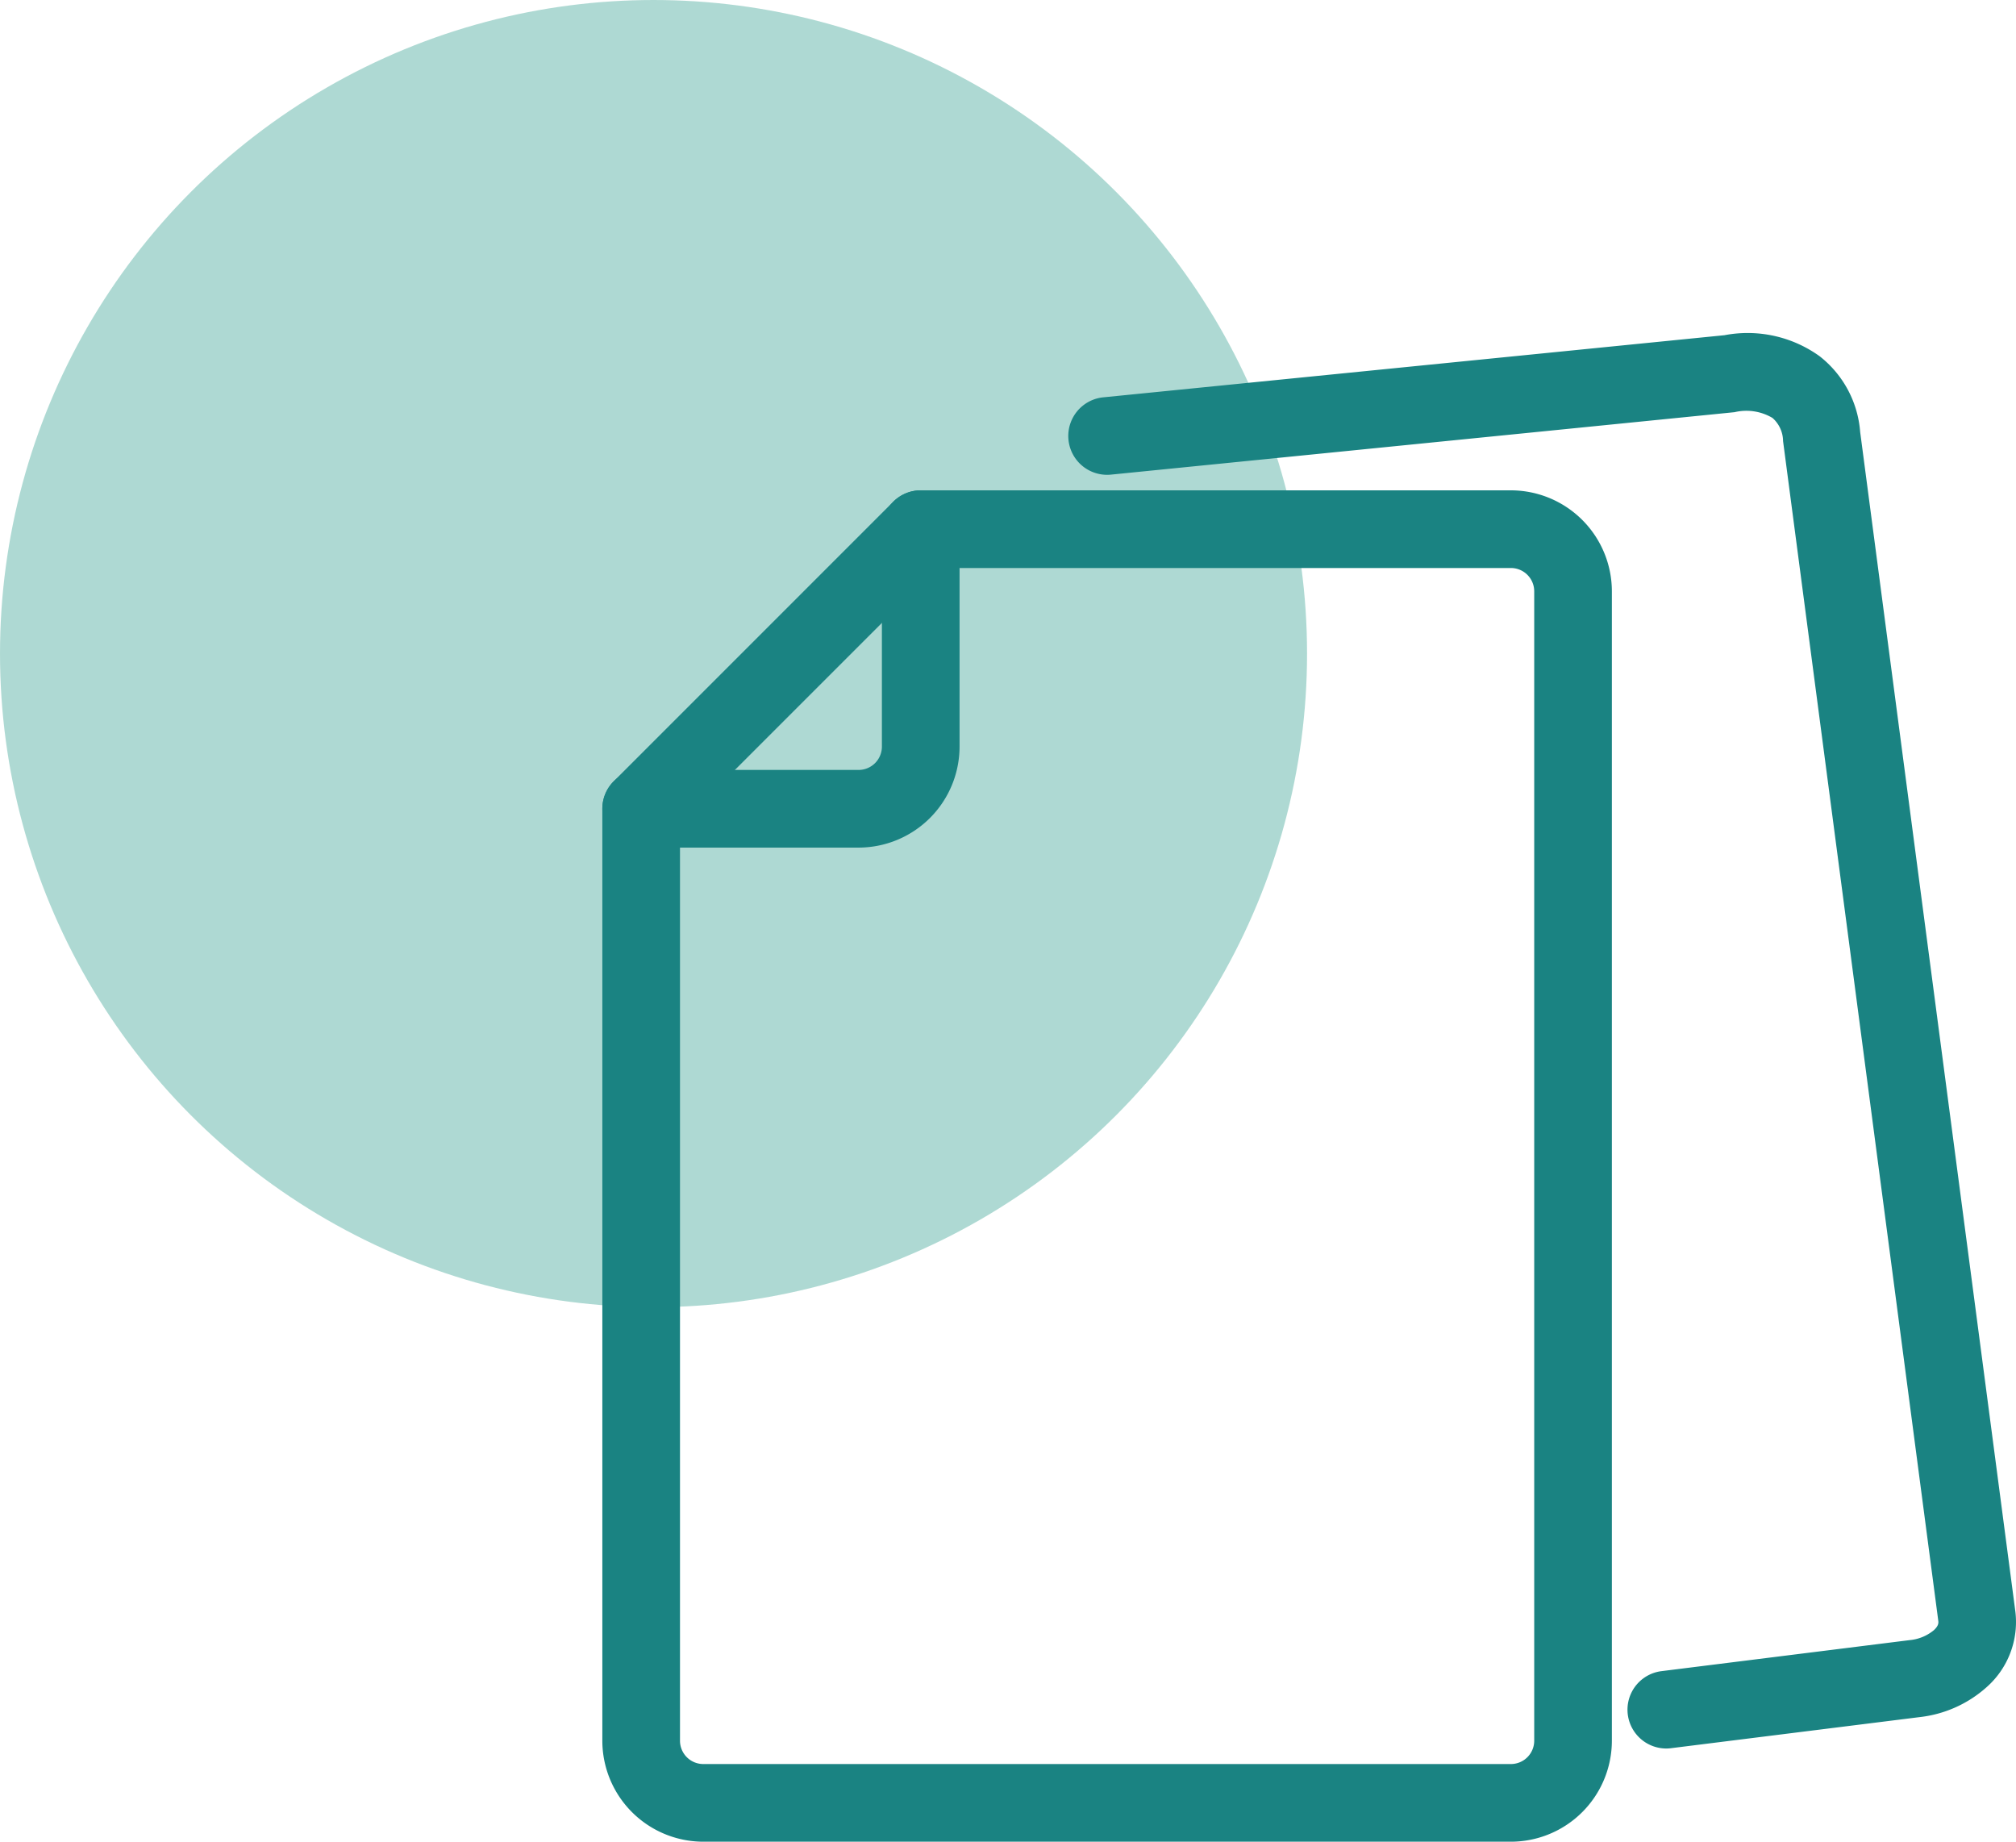 <svg xmlns="http://www.w3.org/2000/svg" viewBox="0 0 64.901 59.284">
  <defs>
    <style>
      .cls-1 {
        opacity: 0.5;
      }

      .cls-2 {
        fill: #5eb4a7;
      }

      .cls-3 {
        fill: #1a8382;
      }
    </style>
  </defs>
  <g id="Layer_2" data-name="Layer 2">
    <g id="ICONS_48x48" data-name="ICONS 48x48">
      <g>
        <g class="cls-1">
          <circle class="cls-2" cx="21.039" cy="21.039" r="21.039"/>
        </g>
        <g>
          <path class="cls-3" d="M48.641,59.284h-26a3.254,3.254,0,0,1-3.25-3.25v-30a1.251,1.251,0,0,1,.366-.884l9-9a1.25,1.25,0,0,1,.884-.366h19a3.254,3.254,0,0,1,3.25,3.25v37A3.254,3.254,0,0,1,48.641,59.284ZM21.891,26.551V56.034a.751.751,0,0,0,.75.75h26a.751.751,0,0,0,.75-.75v-37a.751.751,0,0,0-.75-.75H30.159Z"/>
          <path class="cls-3" d="M53.64,56.284a1.25,1.25,0,0,1-.154-2.49l8-1a1.417,1.417,0,0,0,.771-.319c.16-.146.148-.246.143-.294l-4.998-37.983a1.004,1.004,0,0,0-.341-.745,1.648,1.648,0,0,0-1.22-.185L35.766,15.278a1.25,1.25,0,0,1-.249-2.488l20-2a3.966,3.966,0,0,1,3.062.677A3.421,3.421,0,0,1,59.884,13.903l4.996,37.968a2.797,2.797,0,0,1-.936,2.448,3.881,3.881,0,0,1-2.158.956l-7.991.999A1.216,1.216,0,0,1,53.64,56.284Z"/>
          <g id="Rectangle-Copy-12">
            <path class="cls-3" d="M27.641,27.284h-7a1.25,1.25,0,0,1,0-2.5h7a.751.751,0,0,0,.75-.75v-7a1.25,1.25,0,1,1,2.5,0v7A3.254,3.254,0,0,1,27.641,27.284Z"/>
          </g>
        </g>
      </g>
    </g>
  </g>
</svg>
